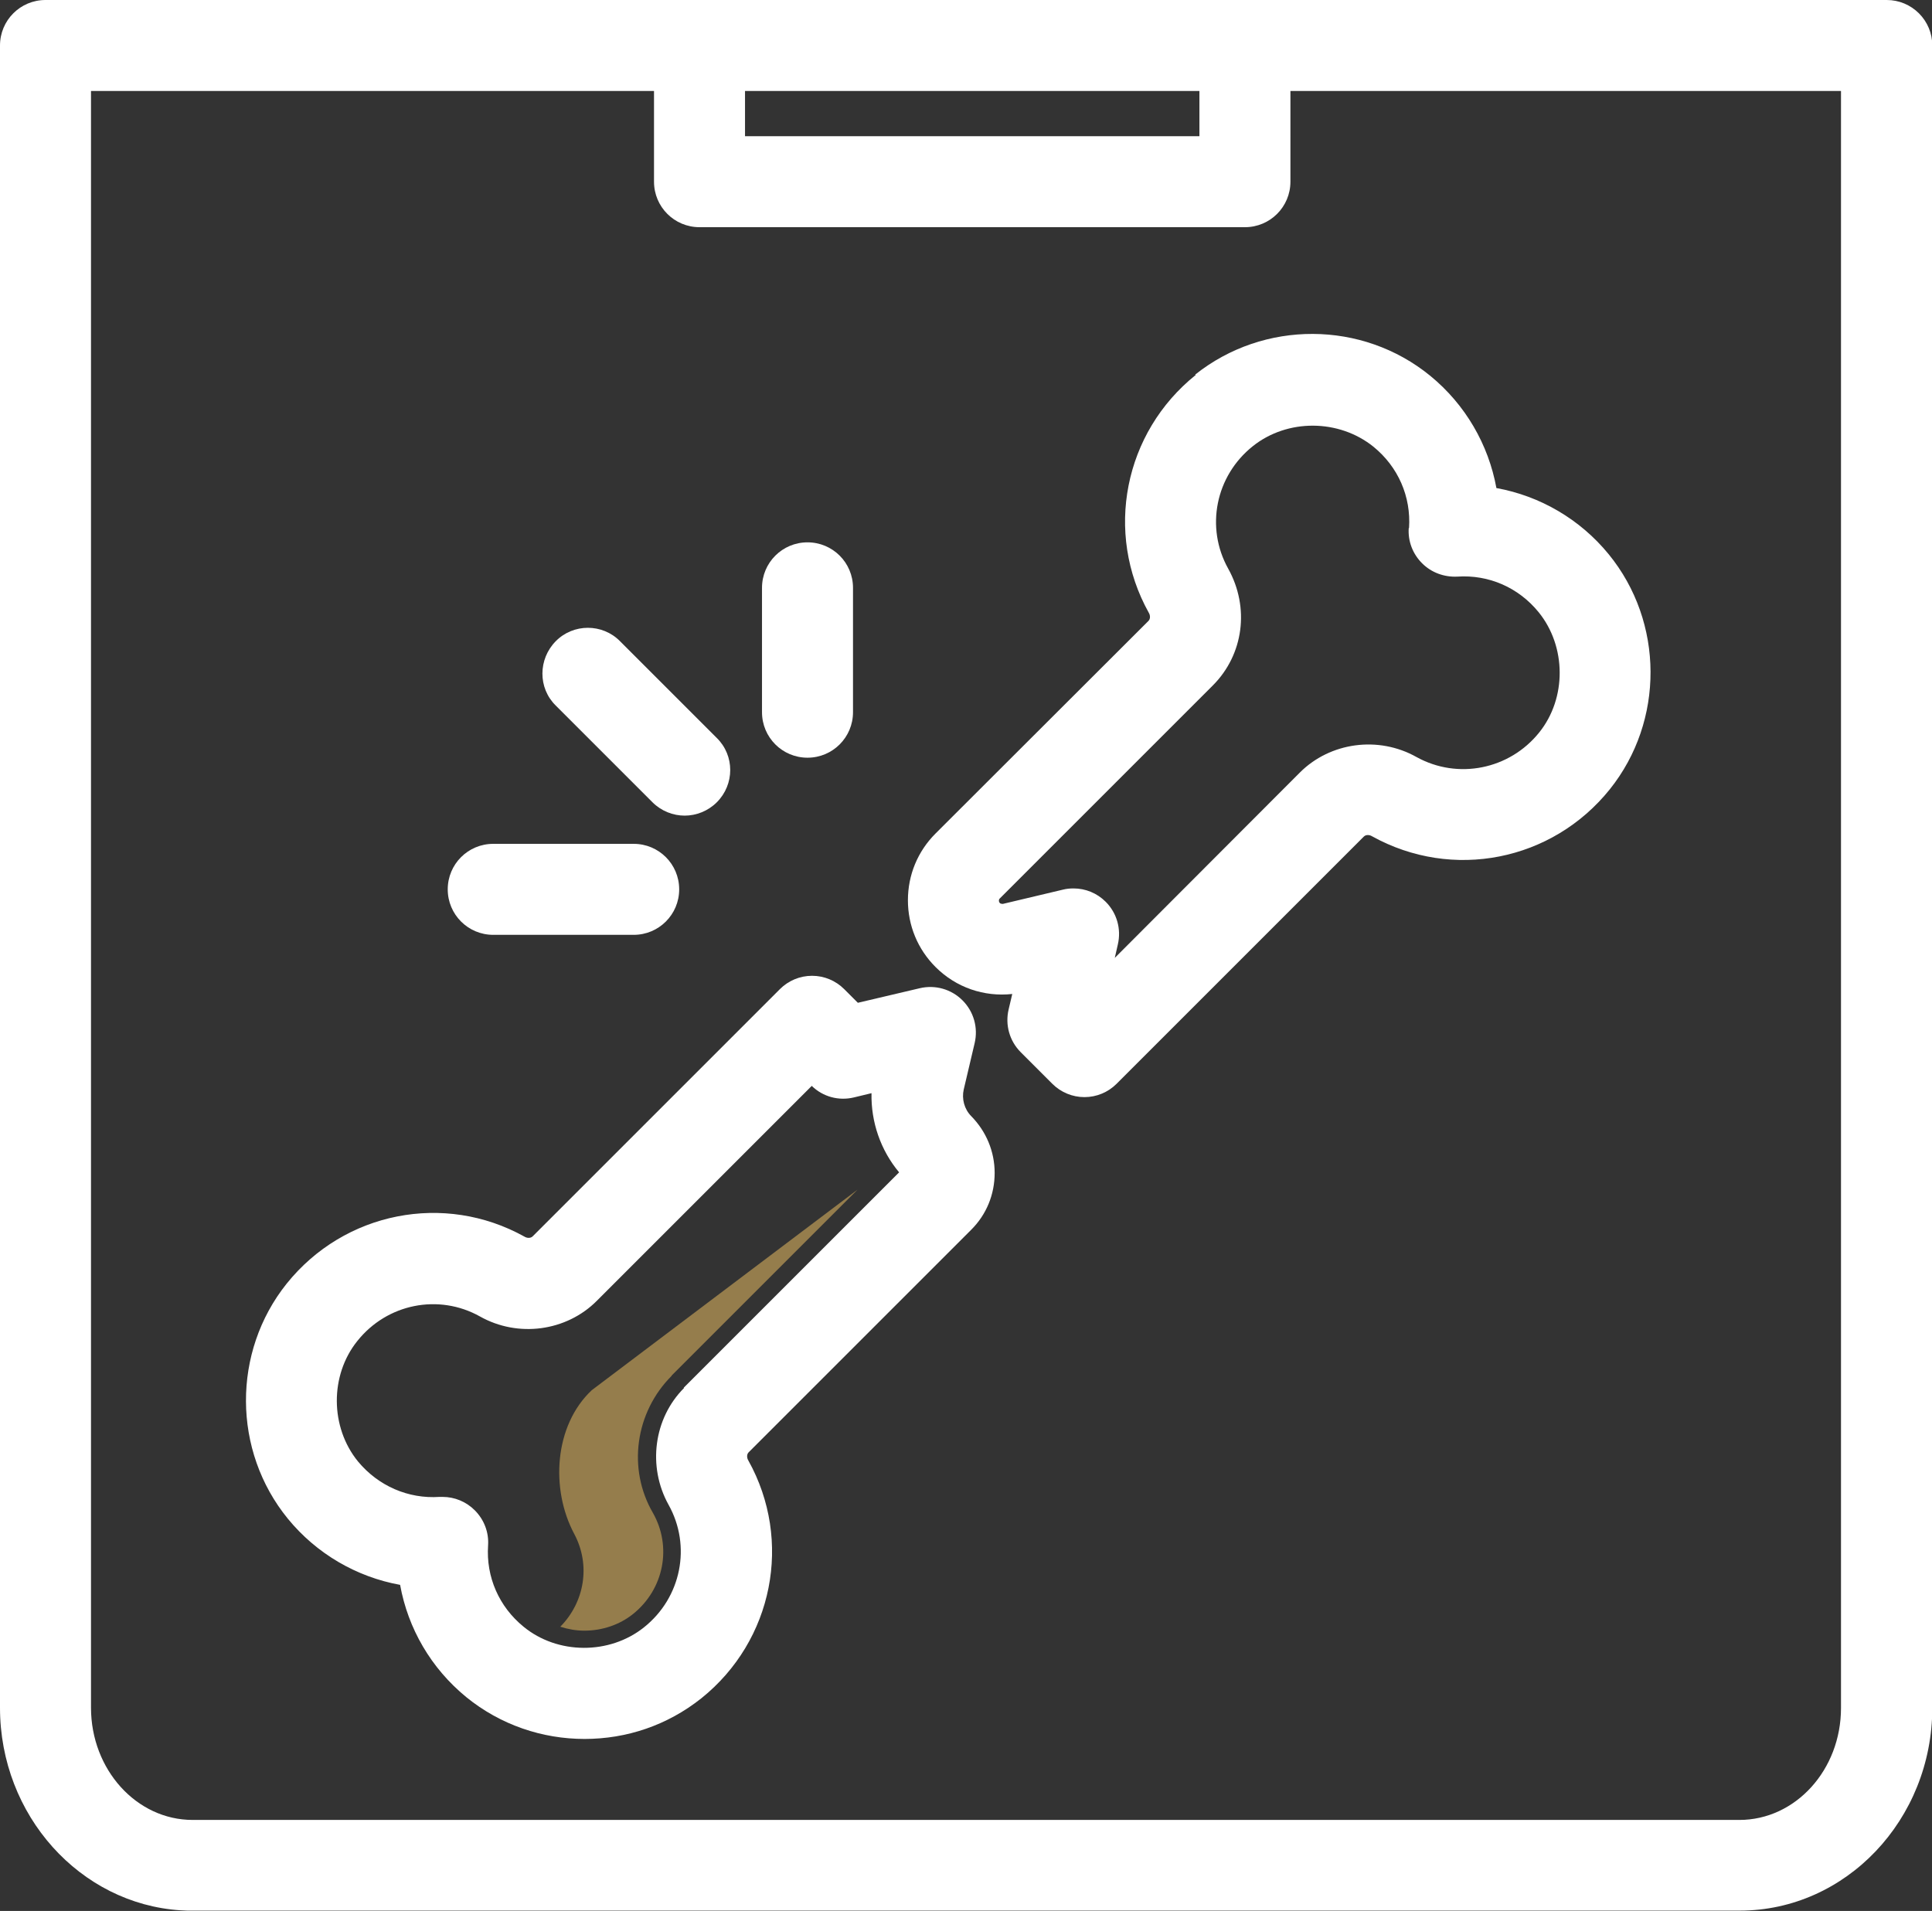 <?xml version="1.0" encoding="UTF-8"?><svg id="a" xmlns="http://www.w3.org/2000/svg" viewBox="0 0 63.69 63"><rect x="0" y="0" width="63.69" height="63" fill="#333333" stroke="none"/><defs><style>.b{fill:#fff;}.c{fill:#957d4c;}</style></defs><path class="c" d="M22.14,45.36c-1.2,1.2-1.46,3.06-.62,4.51,.64,1.12,.37,2.52-.65,3.34-.45,.36-1.02,.55-1.61,.55-.27,0-.54-.05-.79-.13,.8-.81,1.01-2.03,.46-3.06-.79-1.48-.66-3.58,.58-4.74l8.76-6.61-6.13,6.13Z"/><g><path class="b" d="M63.26,.44c-.28-.28-.66-.44-1.06-.44H1.5C.67,0,0,.67,0,1.5V56.3c0,3.55,2.64,6.47,5.96,6.68,.07,0,.14,.01,.21,.01H57.35c3.5,0,6.35-3,6.35-6.69V1.5c0-.4-.16-.78-.44-1.06ZM24.56,3h14.98v1.49h-14.98v-1.49ZM60.69,56.31c0,2.04-1.5,3.69-3.35,3.69H6.43s-.05,0-.08,0c-1.85,0-3.35-1.66-3.35-3.7V3H21.56v2.99c0,.83,.67,1.5,1.5,1.5h17.98c.83,0,1.5-.67,1.5-1.5V3h18.15V56.31Z"/><path class="b" d="M39.42,12.36c-2.37,1.9-3.02,5.2-1.55,7.84,.05,.08,.06,.2-.01,.27l-7.02,7.01c-.59,.59-.91,1.37-.91,2.2s.32,1.61,.91,2.2c.68,.68,1.6,.99,2.53,.89l-.12,.51c-.12,.51,.03,1.04,.4,1.41l1.04,1.04c.28,.28,.66,.44,1.06,.44s.78-.16,1.06-.44l8.15-8.15c.07-.07,.19-.06,.27-.01,2.65,1.47,5.94,.82,7.84-1.55,1.8-2.25,1.79-5.51-.04-7.75-.94-1.15-2.26-1.92-3.7-2.18-.26-1.43-1.02-2.75-2.18-3.7-2.24-1.83-5.49-1.84-7.75-.04Zm7.02,5.05c-.03,.43,.13,.85,.44,1.16s.73,.46,1.16,.44c1.04-.07,2.02,.36,2.68,1.17h0c.92,1.13,.93,2.84,.02,3.97-.98,1.22-2.68,1.56-4.04,.81-1.26-.71-2.85-.49-3.85,.51l-6.1,6.11,.1-.44c.12-.51-.03-1.04-.4-1.41-.29-.29-.67-.44-1.06-.44-.12,0-.23,.01-.35,.04l-1.98,.47s-.08,0-.1-.03c-.04-.04-.04-.12,0-.15l7.02-7.02c1.02-1.02,1.22-2.57,.51-3.85-.76-1.36-.42-3.06,.81-4.04,1.14-.91,2.84-.9,3.98,.02,.81,.66,1.24,1.64,1.17,2.68Z"/><path class="b" d="M31.77,35.92l.36-1.53c.12-.51-.03-1.04-.4-1.41-.37-.37-.9-.52-1.41-.4l-2.04,.48-.45-.45c-.28-.28-.66-.44-1.06-.44s-.78,.16-1.06,.44l-8.15,8.15c-.07,.07-.19,.06-.27,.01-2.64-1.47-5.94-.82-7.84,1.55-1.8,2.25-1.79,5.51,.04,7.75,.94,1.15,2.26,1.92,3.7,2.18,.26,1.44,1.02,2.75,2.18,3.7,1.13,.92,2.51,1.38,3.9,1.38s2.73-.45,3.85-1.34c2.37-1.9,3.02-5.2,1.55-7.84-.05-.08-.06-.2,.01-.27l7.34-7.34c.5-.5,.77-1.16,.77-1.87s-.28-1.37-.77-1.87c-.23-.23-.32-.57-.25-.88Zm-9.22,9.84h0c-1,1-1.21,2.59-.51,3.85,.76,1.36,.42,3.06-.81,4.04-1.14,.91-2.85,.9-3.97-.02-.81-.66-1.24-1.64-1.17-2.68,.03-.43-.13-.85-.44-1.16-.28-.28-.66-.44-1.06-.44-.03,0-.07,0-.1,0-1.03,.07-2.02-.36-2.69-1.17-.92-1.13-.93-2.84-.02-3.97,.98-1.23,2.68-1.57,4.04-.81,1.26,.71,2.85,.49,3.85-.51l7.09-7.09c.37,.36,.89,.5,1.39,.38l.58-.14c-.02,.95,.3,1.88,.91,2.61l-7.1,7.1Z"/><path class="b" d="M16.26,30.82h4.63c.83,0,1.5-.67,1.5-1.5s-.67-1.5-1.5-1.5h-4.63c-.83,0-1.5,.67-1.5,1.5s.67,1.5,1.5,1.5Z"/><path class="b" d="M21.51,26.45c.29,.29,.68,.44,1.06,.44s.77-.15,1.06-.44c.59-.59,.59-1.54,0-2.12l-3.19-3.19c-.58-.59-1.54-.59-2.12,0s-.59,1.54,0,2.12l3.19,3.19Z"/><path class="b" d="M26.62,24.98c.83,0,1.5-.67,1.5-1.5v-4.1c0-.83-.67-1.5-1.5-1.5s-1.5,.67-1.5,1.5v4.1c0,.83,.67,1.5,1.5,1.5Z"/></g></svg>